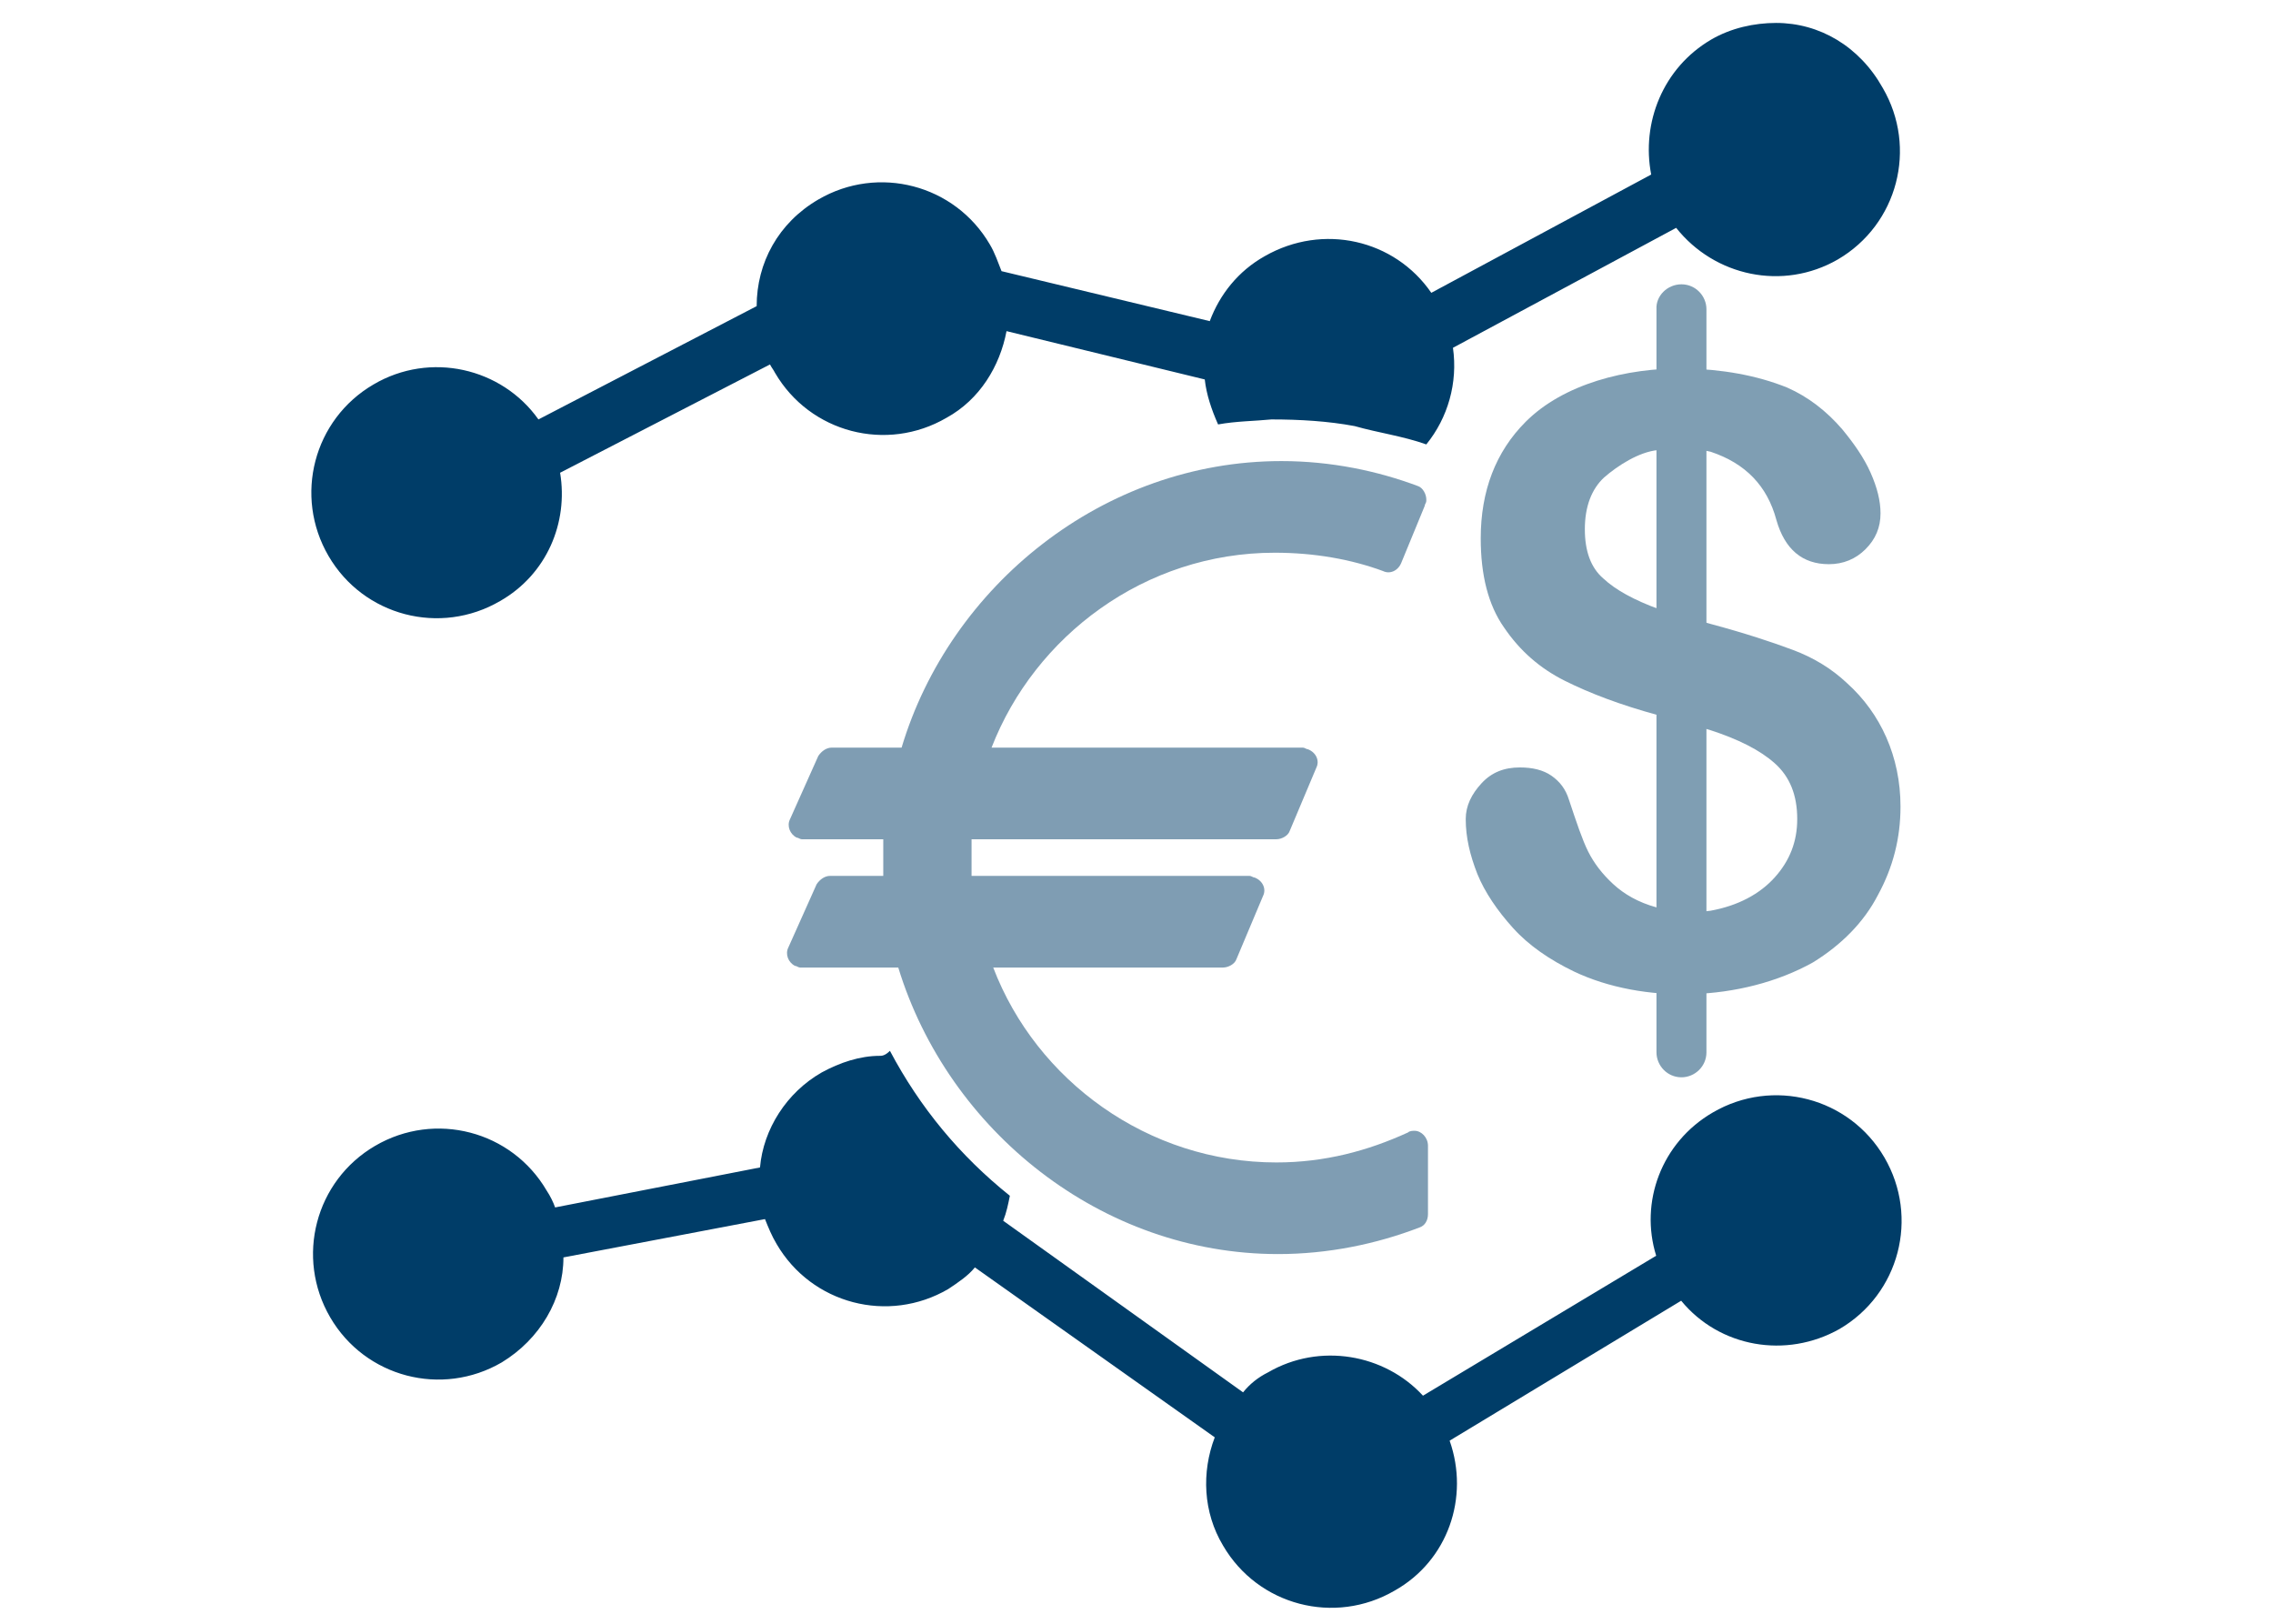 <?xml version="1.0" encoding="utf-8"?>
<!-- Generator: Adobe Illustrator 25.3.1, SVG Export Plug-In . SVG Version: 6.00 Build 0)  -->
<svg version="1.1" id="Layer_1" xmlns="http://www.w3.org/2000/svg" xmlns:xlink="http://www.w3.org/1999/xlink" x="0px" y="0px"
	 viewBox="0 0 70 50" style="enable-background:new 0 0 70 50;" xml:space="preserve">
<style type="text/css">
	.st0{opacity:0.5;}
	.st1{fill:#003D68;}
	.st2{opacity:0.7;}
	.st3{opacity:0.5;fill:#003D68;enable-background:new    ;}
	.st4{opacity:0.4;fill:#003D68;enable-background:new    ;}
	.st5{opacity:0.6;fill:#003D68;enable-background:new    ;}
	.st6{opacity:0.8;fill:#003D68;enable-background:new    ;}
	.st7{opacity:0.5;fill:#003D68;}
</style>
<g id="g224" transform="matrix(0.513,0,0,0.513,2203.512,1559.547)">
	<g id="g10170" transform="translate(-3147.021,-4618.876)">
		<path id="path9486-1" class="st7" d="M-1071.4,1606.5c-10.7,0-19.9,7.5-22.8,17.2h-4.2c-0.3,0-0.6,0.2-0.8,0.5l-1.7,3.8
			c-0.2,0.4,0,0.9,0.4,1.1c0.1,0,0.2,0.1,0.3,0.1h4.9c0,0.4,0,0.7,0,1.1c0,0.3,0,0.7,0,1.1h-3.2c-0.3,0-0.6,0.2-0.8,0.5l-1.7,3.8
			c-0.2,0.4,0,0.9,0.4,1.1c0.1,0,0.2,0.1,0.3,0.1h5.9c3,9.8,12.2,17.2,22.8,17.2c3,0,5.9-0.6,8.5-1.6c0.3-0.1,0.5-0.4,0.5-0.8v-4.1
			c0-0.5-0.4-0.9-0.8-0.9c-0.1,0-0.3,0-0.4,0.1c-2.4,1.1-5,1.8-7.9,1.8c-7.7,0-14.4-4.9-17-11.7h13.8c0.3,0,0.7-0.2,0.8-0.5l1.6-3.8
			c0.2-0.4,0-0.9-0.5-1.1c-0.1,0-0.2-0.1-0.3-0.1h-16.7c0-0.3,0-0.7,0-1.1c0-0.3,0-0.7,0-1.1h18.3c0.3,0,0.7-0.2,0.8-0.5l1.6-3.8
			c0.2-0.4,0-0.9-0.5-1.1c-0.1,0-0.2-0.1-0.3-0.1h-18.7c2.6-6.7,9.2-11.7,17-11.7c2.4,0,4.6,0.4,6.5,1.1c0.4,0.2,0.9,0,1.1-0.5
			l1.4-3.4c0-0.1,0.1-0.2,0.1-0.3v-0.1c0-0.3-0.2-0.7-0.5-0.8C-1065.6,1607.1-1068.4,1606.5-1071.4,1606.5L-1071.4,1606.5z"/>
		<path id="path9662" class="st1" d="M-1041.7,1580.2c-1.3,0-2.7,0.3-3.9,1c-2.9,1.7-4.2,5-3.6,8.1l-13.2,7.1
			c-2.2-3.2-6.5-4.2-10-2.2c-1.6,0.9-2.7,2.3-3.3,3.9l-12.5-3c-0.2-0.5-0.4-1.1-0.7-1.6c-2.1-3.6-6.7-4.8-10.3-2.7
			c-2.4,1.4-3.7,3.8-3.7,6.4l-13.1,6.8c-2.2-3.1-6.5-4.1-9.9-2.1c-3.6,2.1-4.8,6.7-2.7,10.3s6.7,4.8,10.3,2.7
			c2.8-1.6,4.1-4.7,3.6-7.7l12.6-6.5c0.1,0.2,0.2,0.3,0.3,0.5c2.1,3.6,6.7,4.8,10.3,2.7c2-1.1,3.2-3.1,3.6-5.2l11.9,2.9
			c0.1,0.9,0.4,1.8,0.8,2.7c1.1-0.2,2.2-0.2,3.2-0.3c1.7,0,3.4,0.1,5,0.4c1.4,0.4,2.9,0.6,4.3,1.1c1.3-1.6,1.9-3.7,1.6-5.8l13.4-7.2
			c2.3,2.9,6.4,3.8,9.7,1.9c3.6-2.1,4.8-6.7,2.7-10.3C-1036.7,1581.6-1039.1,1580.2-1041.7,1580.2L-1041.7,1580.2z"/>
		<path id="path9664" class="st1" d="M-1095.5,1642.2c-1.2,0-2.4,0.4-3.5,1c-2.1,1.2-3.5,3.4-3.7,5.7l-12.3,2.4
			c-0.1-0.3-0.3-0.7-0.5-1c-2.1-3.6-6.7-4.8-10.3-2.7c-3.6,2.1-4.8,6.7-2.7,10.3c2.1,3.6,6.7,4.8,10.3,2.7c2.3-1.4,3.7-3.8,3.7-6.3
			l12.1-2.3c0.2,0.5,0.4,1,0.7,1.5c2.1,3.6,6.7,4.8,10.3,2.7c0.6-0.4,1.2-0.8,1.6-1.3l14.4,10.2c-0.8,2.1-0.7,4.5,0.5,6.5
			c2.1,3.6,6.7,4.8,10.3,2.7c3.2-1.8,4.5-5.6,3.3-9l13.9-8.4c2.3,2.8,6.3,3.5,9.5,1.7c3.6-2.1,4.8-6.7,2.7-10.3
			c-2.1-3.6-6.7-4.8-10.3-2.7c-3.1,1.8-4.4,5.4-3.4,8.6l-14,8.4c-2.3-2.5-6.2-3.2-9.3-1.4c-0.6,0.3-1.1,0.7-1.5,1.2l-14.4-10.3
			c0.2-0.5,0.3-1,0.4-1.5c-3-2.4-5.4-5.3-7.2-8.7C-1095.2,1642.2-1095.4,1642.2-1095.5,1642.2z"/>
		<g id="g9666" transform="matrix(0.5,0,0,0.5,885.867,4268.139)" class="st0">
			<path id="path9668" class="st1" d="M-3866-5334.4c-7.2-0.1-14.7,1.9-19.2,6.4c-3.6,3.6-5.4,8.3-5.4,14c0,4.4,0.9,8,2.8,10.7
				c1.9,2.8,4.3,4.9,7.3,6.4c3,1.5,6.7,2.9,11.1,4.1l6.3,1.8c3.4,1.1,6,2.4,7.8,4c1.8,1.6,2.7,3.8,2.7,6.7c0,2.7-0.9,5-2.7,7
				c-1.8,2-4.4,3.4-7.7,4c-3.4,0.5-6.5-0.4-6.5-0.4c-2.2-0.6-3.9-1.6-5.2-2.8c-1.3-1.2-2.3-2.5-3-3.9c-0.7-1.4-1.4-3.5-2.3-6.2
				c-0.4-1.3-1.1-2.2-2.1-2.9c-1-0.7-2.3-1-3.8-1c-1.9,0-3.4,0.6-4.6,1.9c-1.2,1.3-1.9,2.7-1.9,4.3c0,2.2,0.5,4.3,1.4,6.6
				c0.9,2.2,2.4,4.4,4.3,6.5c1.9,2.1,4.4,3.8,7.3,5.2c8.2,3.9,20.1,3.7,28.7-1.1c3.4-2.1,6.1-4.8,7.8-8.1c1.8-3.3,2.7-6.8,2.7-10.6
				c0-3-0.6-5.8-1.7-8.3c-1.1-2.5-2.7-4.7-4.7-6.5c-1.9-1.8-4.1-3.1-6.5-4c-2.4-0.9-5.7-2-9.8-3.1l-6.3-1.8c-3-1.1-5.2-2.3-6.7-3.7
				c-1.5-1.3-2.2-3.3-2.2-5.9c0-2.7,0.8-4.8,2.3-6.2c1.6-1.4,4.2-3.1,6.5-3.3c0,0,2.8-0.6,6.3,0.2c4.2,1.4,6.8,4.1,7.9,8.2
				c1,3.5,3.1,5.3,6.3,5.3c1.7,0,3.2-0.6,4.4-1.8c1.2-1.2,1.8-2.6,1.8-4.3c0-1.5-0.4-3.1-1.2-4.9c-0.8-1.8-2-3.5-3.4-5.2
				c-1.9-2.2-4.1-3.9-6.6-5C-3857.5-5333.6-3861.7-5334.3-3866-5334.4L-3866-5334.4z"/>
			<path id="rect9670" class="st1" d="M-3866.5-5344.5L-3866.5-5344.5c1.7,0,3,1.4,3,3v89.2c0,1.7-1.4,3-3,3l0,0c-1.7,0-3-1.4-3-3
				v-89.2C-3869.6-5343.1-3868.2-5344.5-3866.5-5344.5z"/>
		</g>
	</g>
</g>
</svg>
